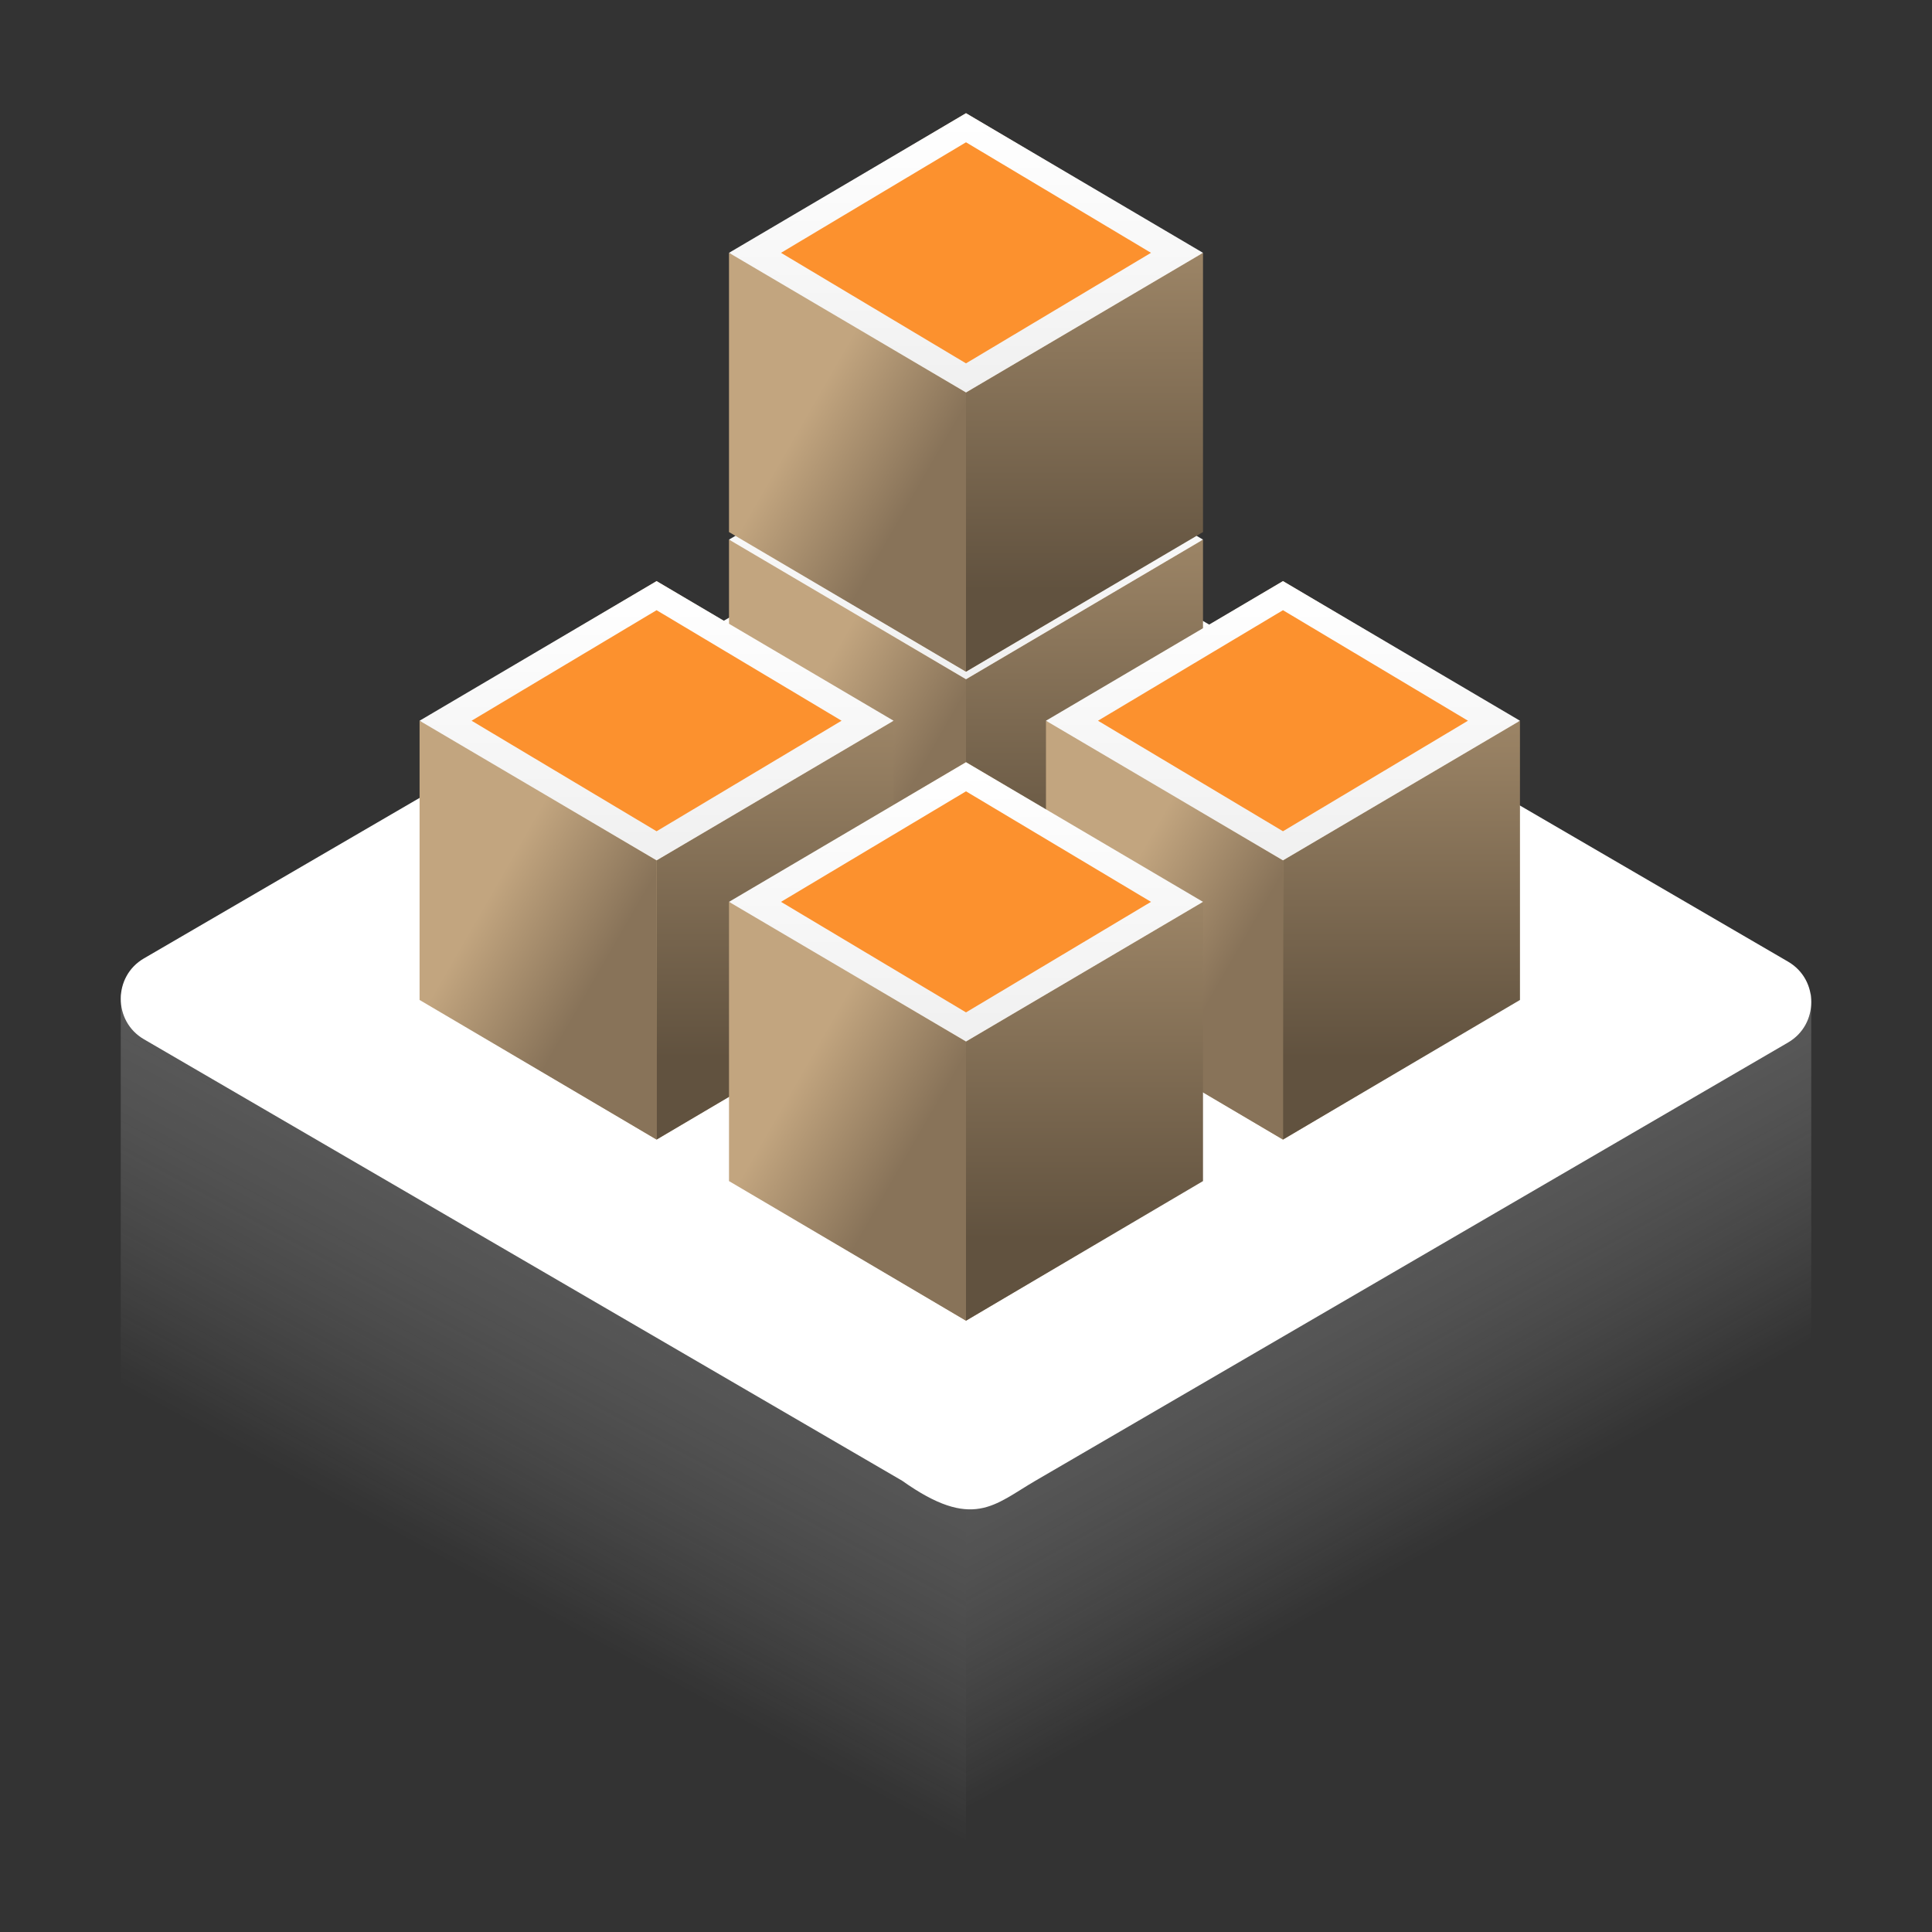 <?xml version="1.0" encoding="UTF-8"?>
<svg width="256px" height="256px" viewBox="0 0 256 256" version="1.1" xmlns="http://www.w3.org/2000/svg" xmlns:xlink="http://www.w3.org/1999/xlink">
    <rect x="0" y="0" width="256" height="256" fill="#333333" stroke="none"/>
    <!-- Generator: Sketch 59.1 (86144) - https://sketch.com -->
    <title>03 - Illustrations/Objects/BSave/03-Dynamique</title>
    <desc>Created with Sketch.</desc>
    <defs>
        <linearGradient x1="32.435%" y1="57.561%" x2="47.857%" y2="25.889%" id="linearGradient-1">
            <stop stop-color="#FFFFFF" stop-opacity="0" offset="0%"></stop>
            <stop stop-color="#C2C2C2" stop-opacity="0.259" offset="100%"></stop>
        </linearGradient>
        <linearGradient x1="63.763%" y1="44.96%" x2="50%" y2="72.5%" id="linearGradient-2">
            <stop stop-color="#FFFFFF" stop-opacity="0" offset="0%"></stop>
            <stop stop-color="#C2C2C2" stop-opacity="0.259" offset="100%"></stop>
        </linearGradient>
        <linearGradient x1="66.009%" y1="69.889%" x2="33.991%" y2="37.312%" id="linearGradient-3">
            <stop stop-color="#887359" offset="0%"></stop>
            <stop stop-color="#C2A57F" offset="100%"></stop>
        </linearGradient>
        <linearGradient x1="56.862%" y1="80.415%" x2="56.862%" y2="-51.909%" id="linearGradient-4">
            <stop stop-color="#61523F" offset="0%"></stop>
            <stop stop-color="#C2A57F" offset="100%"></stop>
        </linearGradient>
        <linearGradient x1="50%" y1="3.595%" x2="50%" y2="99.478%" id="linearGradient-5">
            <stop stop-color="#FFFFFF" offset="0%"></stop>
            <stop stop-color="#F0F0F0" offset="100%"></stop>
        </linearGradient>
    </defs>
    <g id="03---Illustrations/Objects/BSave/03-Dynamique" stroke="none" stroke-width="1" fill="none" fill-rule="evenodd">
        <g id="03---Illustrations/Objects/BSave/Platform" fill-rule="nonzero">
            <polygon id="Side---Left" fill="url(#linearGradient-1)" points="16 131.717 128 200 128 256 16 188.329"></polygon>
            <polygon id="Side---Right" fill="url(#linearGradient-2)" transform="translate(184, 193.858) scale(1, -1) translate(-184, -193.858) " points="128 131.717 240 200 240 256 128 188.329"></polygon>
            <path d="M119.547,196.209 L19.065,137.703 C14.978,135.324 14.978,129.375 19.065,126.997 L120.529,67.918 C124.922,65.361 130.338,65.361 134.731,67.918 L236.935,127.427 C241.022,129.806 241.022,135.754 236.935,138.133 L137.193,196.209 C131.735,199.389 128.902,202.85 119.547,196.209 Z" id="Top" fill="#FFFFFF"></path>
        </g>
        <g id="Cube" transform="translate(51, 15)">
            <g id="03---Illustrations/Objects/BSave/Cube" transform="translate(41, 38)">
                <polygon id="Background" fill="#C2A57F" fill-rule="nonzero" points="36 0 67.177 18.5 67.177 55.5 36 74 4.823 55.5 4.823 18.5"></polygon>
                <polygon id="Side---Left" fill="url(#linearGradient-3)" fill-rule="evenodd" points="4.596 55.5 36 74 36 37 4.596 18.5"></polygon>
                <polygon id="Side---Right" fill="url(#linearGradient-4)" fill-rule="evenodd" points="36 37 36 74 67.404 55.5 67.404 18.5"></polygon>
                <polygon id="Top" fill="url(#linearGradient-5)" fill-rule="nonzero" points="36 0 4.596 18.5 36.002 37 67.404 18.5"></polygon>
                <polygon id="Top---Color" fill="#FC912E" fill-rule="nonzero" points="36 3.854 11.489 18.5 36.001 33.146 60.511 18.5"></polygon>
            </g>
            <g id="03---Illustrations/Objects/BSave/Cube" transform="translate(41, 0)">
                <polygon id="Background" fill="#C2A57F" fill-rule="nonzero" points="36 0 67.177 18.5 67.177 55.5 36 74 4.823 55.5 4.823 18.5"></polygon>
                <polygon id="Side---Left" fill="url(#linearGradient-3)" fill-rule="evenodd" points="4.596 55.5 36 74 36 37 4.596 18.5"></polygon>
                <polygon id="Side---Right" fill="url(#linearGradient-4)" fill-rule="evenodd" points="36 37 36 74 67.404 55.5 67.404 18.5"></polygon>
                <polygon id="Top" fill="url(#linearGradient-5)" fill-rule="nonzero" points="36 0 4.596 18.5 36.002 37 67.404 18.5"></polygon>
                <polygon id="Top---Color" fill="#FC912E" fill-rule="nonzero" points="36 3.854 11.489 18.5 36.001 33.146 60.511 18.5"></polygon>
            </g>
            <g id="03---Illustrations/Objects/BSave/Cube" transform="translate(83, 62)">
                <polygon id="Background" fill="#C2A57F" fill-rule="nonzero" points="36 0 67.177 18.5 67.177 55.5 36 74 4.823 55.5 4.823 18.5"></polygon>
                <polygon id="Side---Left" fill="url(#linearGradient-3)" fill-rule="evenodd" points="4.596 55.5 36 74 36 37 4.596 18.5"></polygon>
                <polygon id="Side---Right" fill="url(#linearGradient-4)" fill-rule="evenodd" points="36 37 36 74 67.404 55.5 67.404 18.5"></polygon>
                <polygon id="Top" fill="url(#linearGradient-5)" fill-rule="nonzero" points="36 0 4.596 18.5 36.002 37 67.404 18.5"></polygon>
                <polygon id="Top---Color" fill="#FC912E" fill-rule="nonzero" points="36 3.854 11.489 18.5 36.001 33.146 60.511 18.5"></polygon>
            </g>
            <g id="03---Illustrations/Objects/BSave/Cube" transform="translate(0, 62)">
                <polygon id="Background" fill="#C2A57F" fill-rule="nonzero" points="36 0 67.177 18.5 67.177 55.5 36 74 4.823 55.5 4.823 18.5"></polygon>
                <polygon id="Side---Left" fill="url(#linearGradient-3)" fill-rule="evenodd" points="4.596 55.5 36 74 36 37 4.596 18.5"></polygon>
                <polygon id="Side---Right" fill="url(#linearGradient-4)" fill-rule="evenodd" points="36 37 36 74 67.404 55.5 67.404 18.5"></polygon>
                <polygon id="Top" fill="url(#linearGradient-5)" fill-rule="nonzero" points="36 0 4.596 18.5 36.002 37 67.404 18.5"></polygon>
                <polygon id="Top---Color" fill="#FC912E" fill-rule="nonzero" points="36 3.854 11.489 18.5 36.001 33.146 60.511 18.5"></polygon>
            </g>
            <g id="03---Illustrations/Objects/BSave/Cube" transform="translate(41, 86)">
                <polygon id="Background" fill="#C2A57F" fill-rule="nonzero" points="36 0 67.177 18.5 67.177 55.5 36 74 4.823 55.5 4.823 18.5"></polygon>
                <polygon id="Side---Left" fill="url(#linearGradient-3)" fill-rule="evenodd" points="4.596 55.5 36 74 36 37 4.596 18.5"></polygon>
                <polygon id="Side---Right" fill="url(#linearGradient-4)" fill-rule="evenodd" points="36 37 36 74 67.404 55.5 67.404 18.5"></polygon>
                <polygon id="Top" fill="url(#linearGradient-5)" fill-rule="nonzero" points="36 0 4.596 18.5 36.002 37 67.404 18.5"></polygon>
                <polygon id="Top---Color" fill="#FC912E" fill-rule="nonzero" points="36 3.854 11.489 18.5 36.001 33.146 60.511 18.5"></polygon>
            </g>
        </g>
    </g>
</svg>